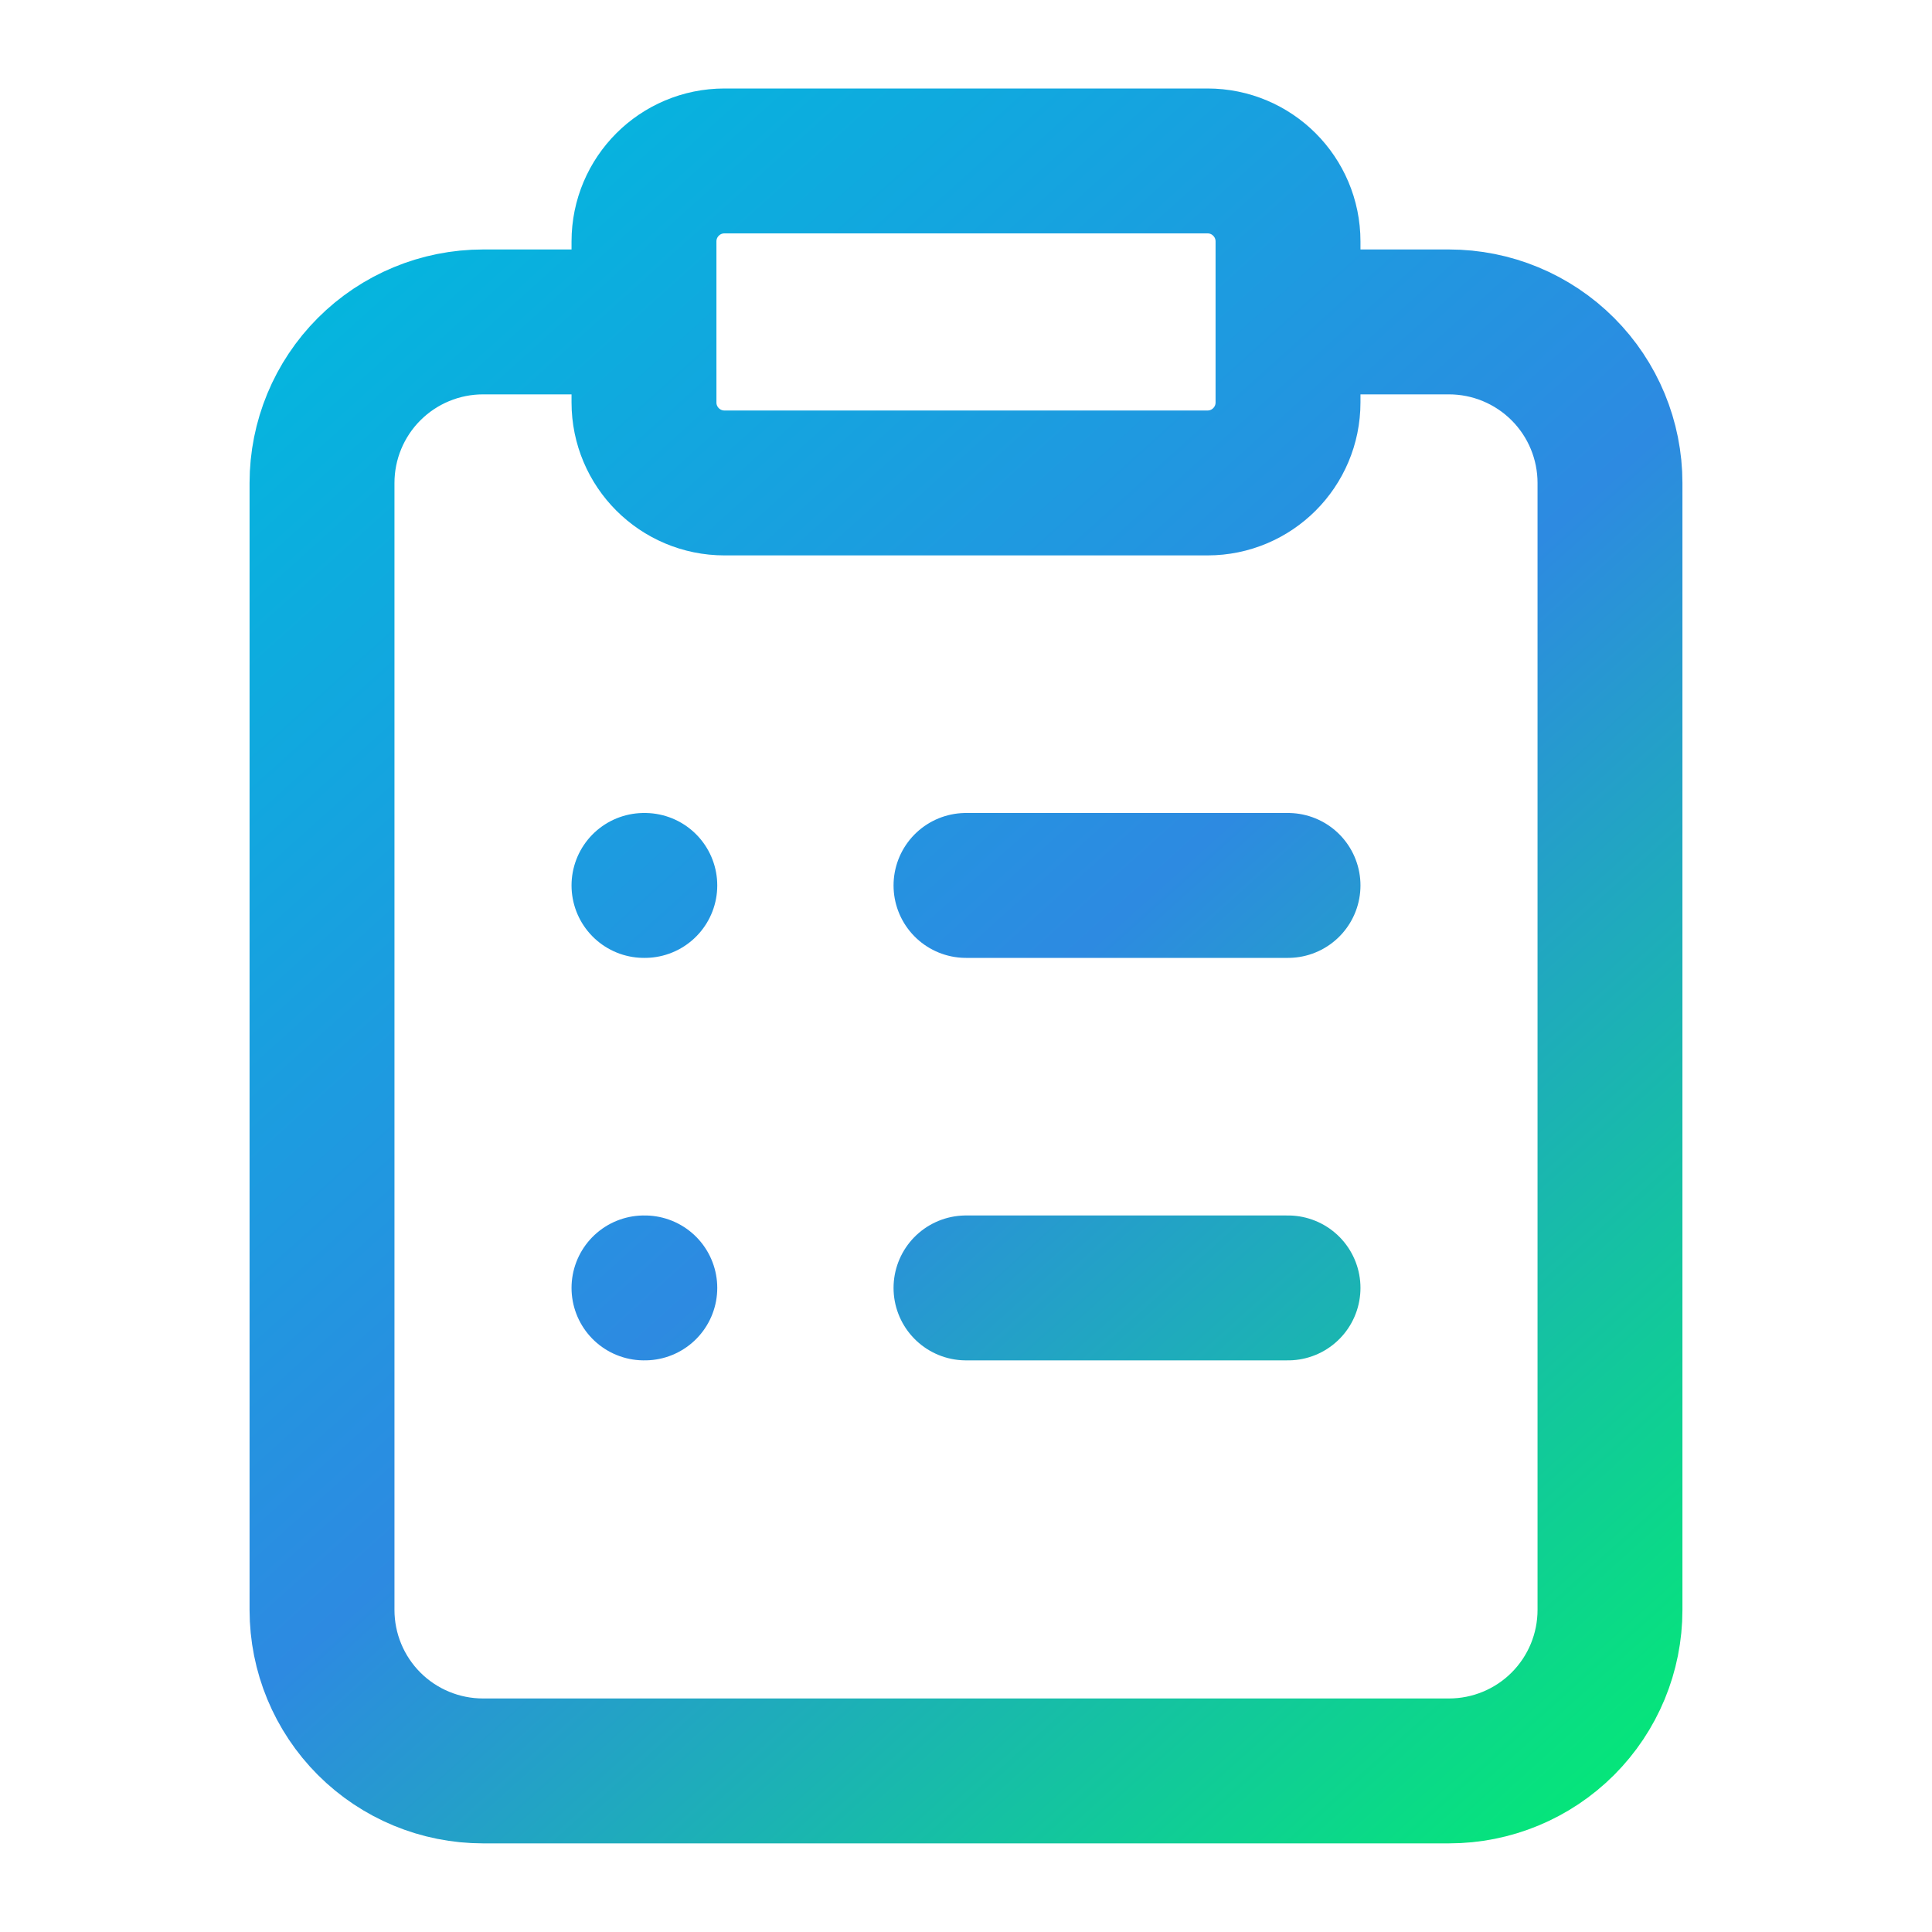 <svg width="40" height="40" viewBox="0 0 40 40" fill="none" xmlns="http://www.w3.org/2000/svg">
<path d="M26.667 6.665H30C30.884 6.665 31.732 7.017 32.357 7.642C32.982 8.267 33.333 9.115 33.333 9.999V33.332C33.333 34.216 32.982 35.064 32.357 35.689C31.732 36.314 30.884 36.665 30 36.665H10C9.116 36.665 8.268 36.314 7.643 35.689C7.018 35.064 6.667 34.216 6.667 33.332V9.999C6.667 9.115 7.018 8.267 7.643 7.642C8.268 7.017 9.116 6.665 10 6.665H13.333M20 18.332H26.667M20 26.665H26.667M13.333 18.332H13.35M13.333 26.665H13.35M15 3.332H25C25.921 3.332 26.667 4.078 26.667 4.999V8.332C26.667 9.253 25.921 9.999 25 9.999H15C14.079 9.999 13.333 9.253 13.333 8.332V4.999C13.333 4.078 14.079 3.332 15 3.332Z" stroke="url(#paint0_linear_5899_114910)" stroke-width="3" stroke-linecap="round" stroke-linejoin="round"/>
<defs>
<linearGradient id="paint0_linear_5899_114910" x1="35.703" y1="38.5" x2="5.123" y2="4.522" gradientUnits="userSpaceOnUse">
<stop stop-color="#00F26C"/>
<stop offset="0.5" stop-color="#2D8AE1"/>
<stop offset="1" stop-color="#00BADD"/>
</linearGradient>
</defs>
</svg>
